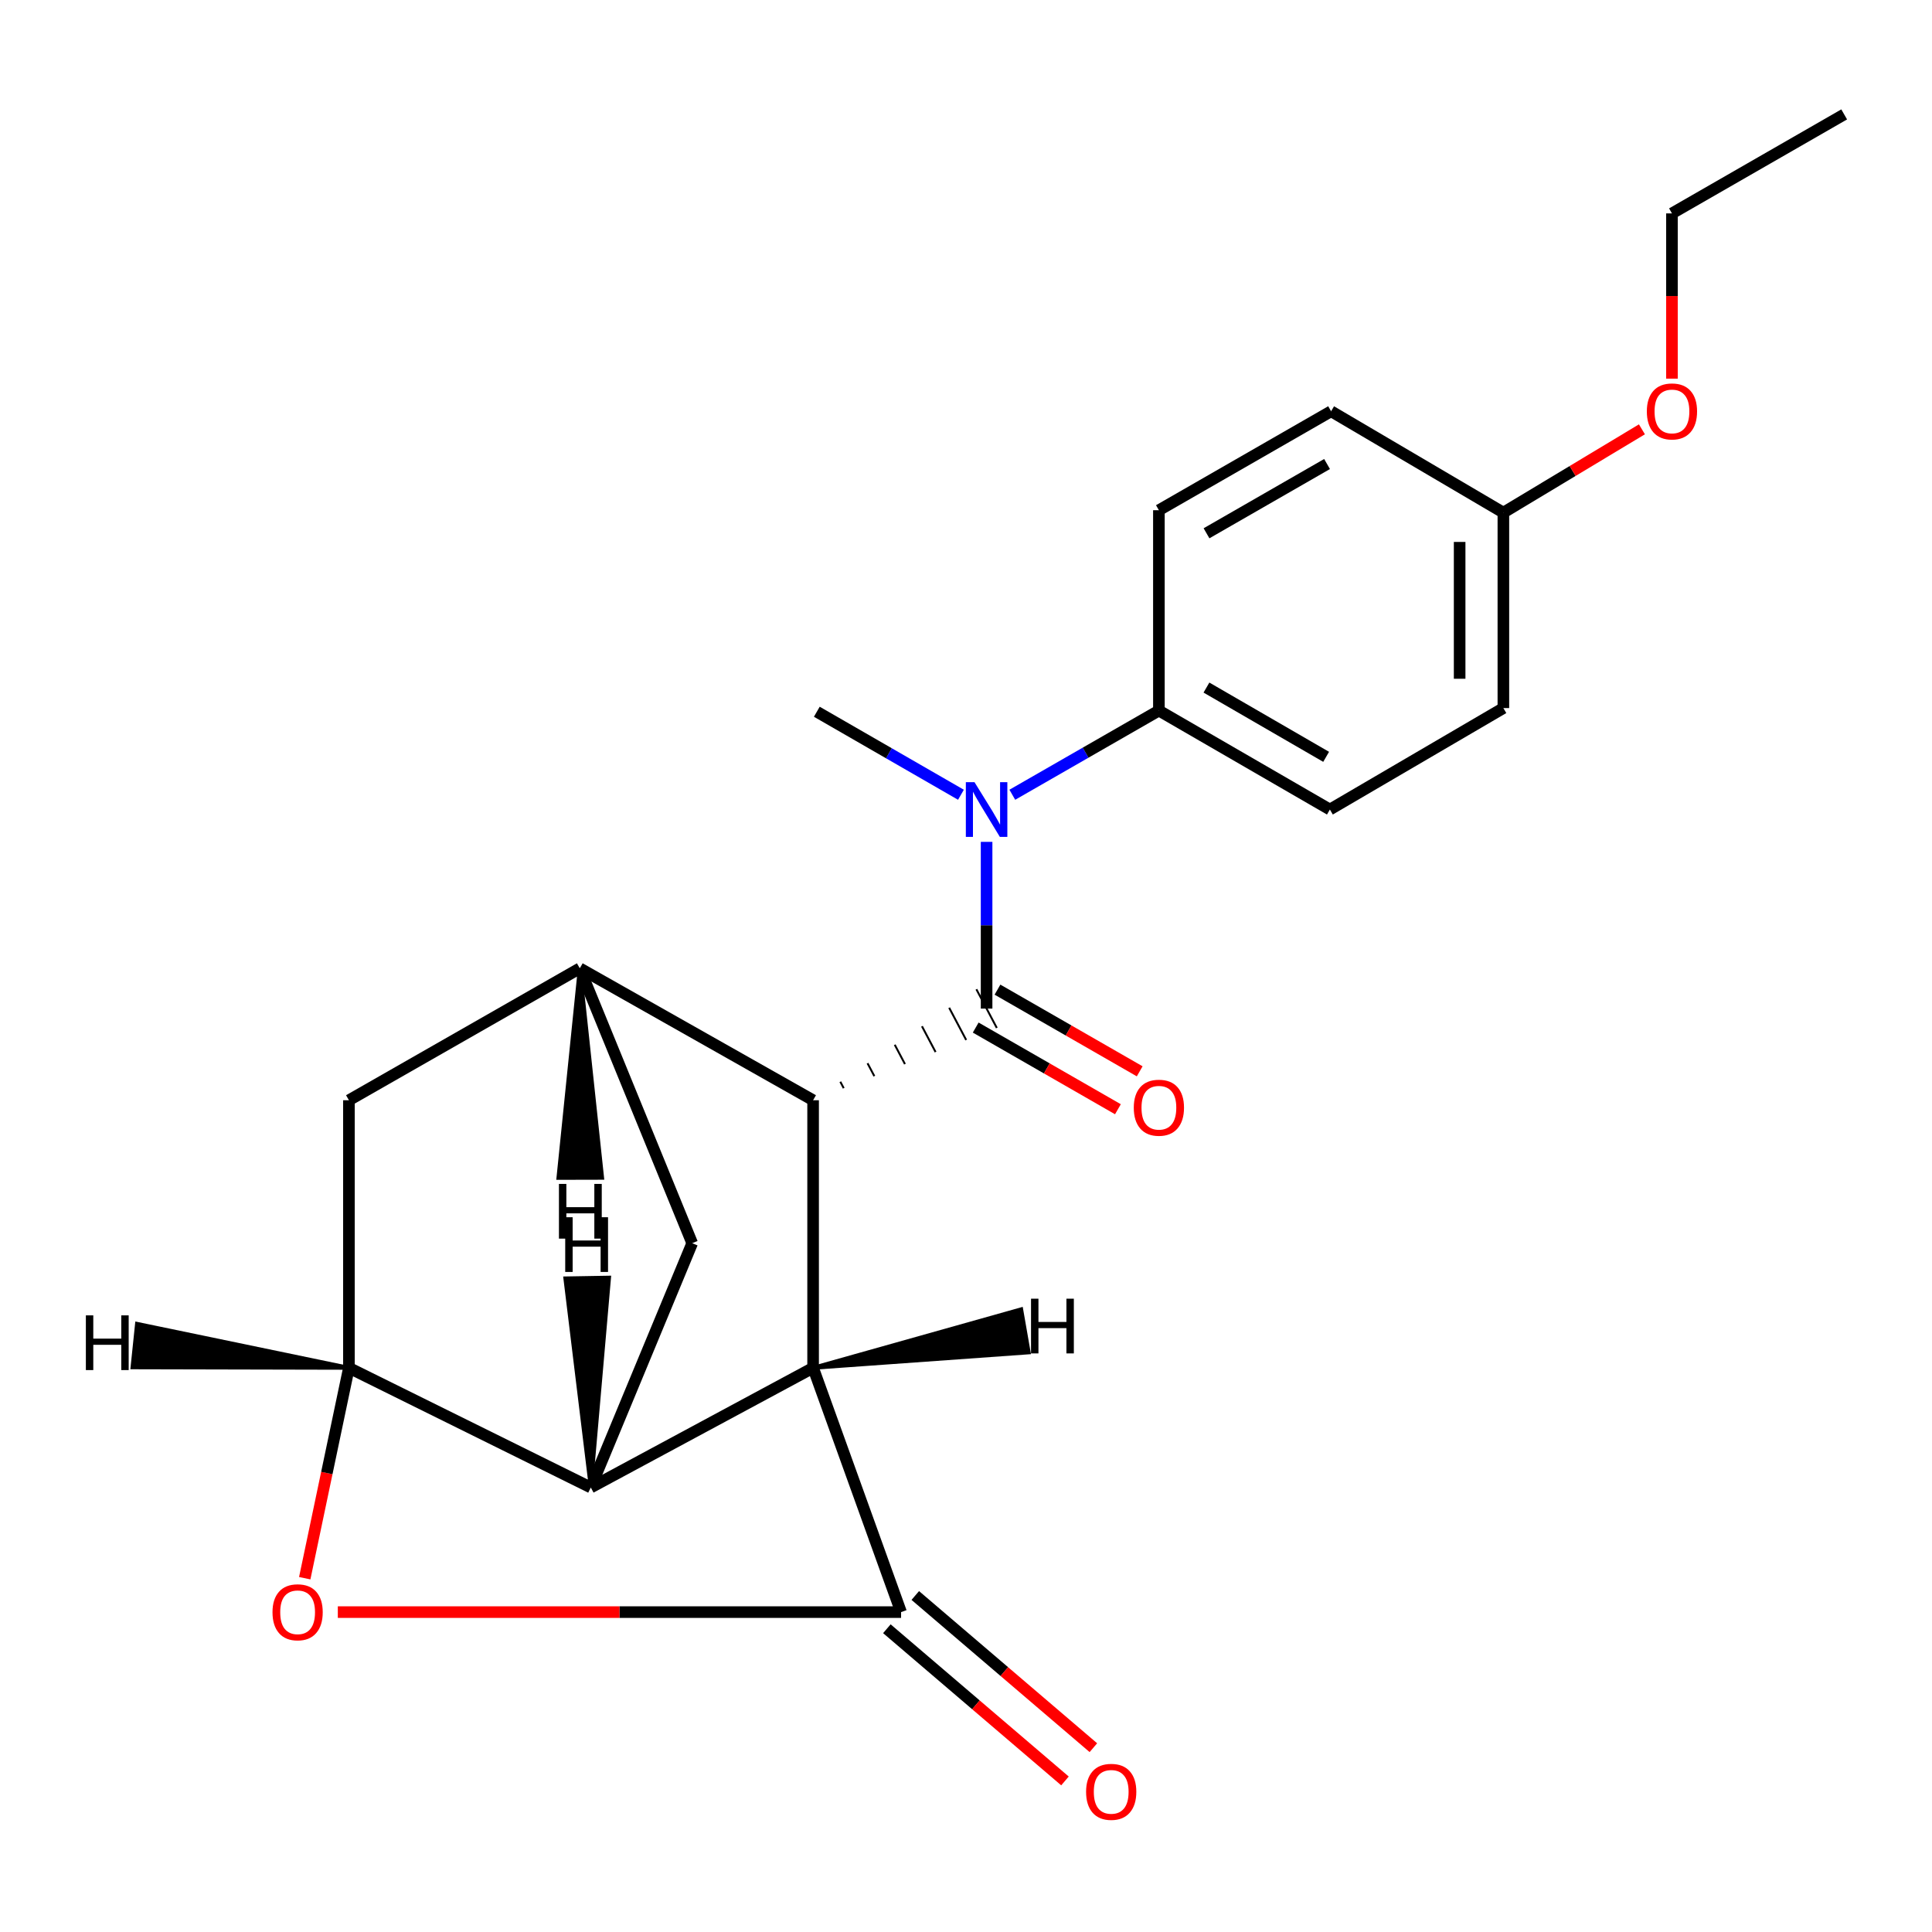 <?xml version='1.0' encoding='iso-8859-1'?>
<svg version='1.1' baseProfile='full'
              xmlns='http://www.w3.org/2000/svg'
                      xmlns:rdkit='http://www.rdkit.org/xml'
                      xmlns:xlink='http://www.w3.org/1999/xlink'
                  xml:space='preserve'
width='1000px' height='1000px' viewBox='0 0 1000 1000'>
<!-- END OF HEADER -->
<rect style='opacity:1.0;fill:#FFFFFF;stroke:none' width='1000' height='1000' x='0' y='0'> </rect>
<path class='bond-1' d='M 436.709,563.246 L 434.947,559.91' style='fill:none;fill-rule:evenodd;stroke:#000000;stroke-width:1.0px;stroke-linecap:butt;stroke-linejoin:miter;stroke-opacity:1' />
<path class='bond-1' d='M 452.556,557.009 L 449.032,550.337' style='fill:none;fill-rule:evenodd;stroke:#000000;stroke-width:1.0px;stroke-linecap:butt;stroke-linejoin:miter;stroke-opacity:1' />
<path class='bond-1' d='M 468.404,550.771 L 463.118,540.764' style='fill:none;fill-rule:evenodd;stroke:#000000;stroke-width:1.0px;stroke-linecap:butt;stroke-linejoin:miter;stroke-opacity:1' />
<path class='bond-1' d='M 484.251,544.533 L 477.203,531.19' style='fill:none;fill-rule:evenodd;stroke:#000000;stroke-width:1.0px;stroke-linecap:butt;stroke-linejoin:miter;stroke-opacity:1' />
<path class='bond-1' d='M 500.098,538.296 L 491.288,521.617' style='fill:none;fill-rule:evenodd;stroke:#000000;stroke-width:1.0px;stroke-linecap:butt;stroke-linejoin:miter;stroke-opacity:1' />
<path class='bond-1' d='M 515.946,532.058 L 505.374,512.044' style='fill:none;fill-rule:evenodd;stroke:#000000;stroke-width:1.0px;stroke-linecap:butt;stroke-linejoin:miter;stroke-opacity:1' />
<path class='bond-7' d='M 510.66,522.051 L 510.66,478.899' style='fill:none;fill-rule:evenodd;stroke:#000000;stroke-width:6px;stroke-linecap:butt;stroke-linejoin:miter;stroke-opacity:1' />
<path class='bond-7' d='M 510.66,478.899 L 510.66,435.747' style='fill:none;fill-rule:evenodd;stroke:#0000FF;stroke-width:6px;stroke-linecap:butt;stroke-linejoin:miter;stroke-opacity:1' />
<path class='bond-10' d='M 505.023,531.865 L 541.829,553.003' style='fill:none;fill-rule:evenodd;stroke:#000000;stroke-width:6px;stroke-linecap:butt;stroke-linejoin:miter;stroke-opacity:1' />
<path class='bond-10' d='M 541.829,553.003 L 578.634,574.14' style='fill:none;fill-rule:evenodd;stroke:#FF0000;stroke-width:6px;stroke-linecap:butt;stroke-linejoin:miter;stroke-opacity:1' />
<path class='bond-10' d='M 516.296,512.237 L 553.102,533.374' style='fill:none;fill-rule:evenodd;stroke:#000000;stroke-width:6px;stroke-linecap:butt;stroke-linejoin:miter;stroke-opacity:1' />
<path class='bond-10' d='M 553.102,533.374 L 589.907,554.512' style='fill:none;fill-rule:evenodd;stroke:#FF0000;stroke-width:6px;stroke-linecap:butt;stroke-linejoin:miter;stroke-opacity:1' />
<path class='bond-0' d='M 420.861,707.985 L 420.861,569.484' style='fill:none;fill-rule:evenodd;stroke:#000000;stroke-width:6px;stroke-linecap:butt;stroke-linejoin:miter;stroke-opacity:1' />
<path class='bond-2' d='M 420.861,707.985 L 466.396,834.427' style='fill:none;fill-rule:evenodd;stroke:#000000;stroke-width:6px;stroke-linecap:butt;stroke-linejoin:miter;stroke-opacity:1' />
<path class='bond-3' d='M 420.861,707.985 L 305.8,769.93' style='fill:none;fill-rule:evenodd;stroke:#000000;stroke-width:6px;stroke-linecap:butt;stroke-linejoin:miter;stroke-opacity:1' />
<path class='bond-26' d='M 420.861,707.985 L 532.461,699.992 L 528.568,677.694 Z' style='fill:#000000;fill-rule:evenodd;fill-opacity:1;stroke:#000000;stroke-width:2px;stroke-linecap:butt;stroke-linejoin:miter;stroke-opacity:1;' />
<path class='bond-6' d='M 420.861,569.484 L 300.104,501.201' style='fill:none;fill-rule:evenodd;stroke:#000000;stroke-width:6px;stroke-linecap:butt;stroke-linejoin:miter;stroke-opacity:1' />
<path class='bond-4' d='M 466.396,834.427 L 320.625,834.427' style='fill:none;fill-rule:evenodd;stroke:#000000;stroke-width:6px;stroke-linecap:butt;stroke-linejoin:miter;stroke-opacity:1' />
<path class='bond-4' d='M 320.625,834.427 L 174.853,834.427' style='fill:none;fill-rule:evenodd;stroke:#FF0000;stroke-width:6px;stroke-linecap:butt;stroke-linejoin:miter;stroke-opacity:1' />
<path class='bond-12' d='M 459.043,843.031 L 505.136,882.419' style='fill:none;fill-rule:evenodd;stroke:#000000;stroke-width:6px;stroke-linecap:butt;stroke-linejoin:miter;stroke-opacity:1' />
<path class='bond-12' d='M 505.136,882.419 L 551.228,921.807' style='fill:none;fill-rule:evenodd;stroke:#FF0000;stroke-width:6px;stroke-linecap:butt;stroke-linejoin:miter;stroke-opacity:1' />
<path class='bond-12' d='M 473.748,825.823 L 519.841,865.211' style='fill:none;fill-rule:evenodd;stroke:#000000;stroke-width:6px;stroke-linecap:butt;stroke-linejoin:miter;stroke-opacity:1' />
<path class='bond-12' d='M 519.841,865.211 L 565.933,904.599' style='fill:none;fill-rule:evenodd;stroke:#FF0000;stroke-width:6px;stroke-linecap:butt;stroke-linejoin:miter;stroke-opacity:1' />
<path class='bond-22' d='M 305.8,769.93 L 358.276,643.475' style='fill:none;fill-rule:evenodd;stroke:#000000;stroke-width:6px;stroke-linecap:butt;stroke-linejoin:miter;stroke-opacity:1' />
<path class='bond-25' d='M 305.8,769.93 L 180.603,707.985' style='fill:none;fill-rule:evenodd;stroke:#000000;stroke-width:6px;stroke-linecap:butt;stroke-linejoin:miter;stroke-opacity:1' />
<path class='bond-27' d='M 305.8,769.93 L 315.251,661.307 L 292.619,661.696 Z' style='fill:#000000;fill-rule:evenodd;fill-opacity:1;stroke:#000000;stroke-width:2px;stroke-linecap:butt;stroke-linejoin:miter;stroke-opacity:1;' />
<path class='bond-24' d='M 157.731,816.877 L 169.167,762.431' style='fill:none;fill-rule:evenodd;stroke:#FF0000;stroke-width:6px;stroke-linecap:butt;stroke-linejoin:miter;stroke-opacity:1' />
<path class='bond-24' d='M 169.167,762.431 L 180.603,707.985' style='fill:none;fill-rule:evenodd;stroke:#000000;stroke-width:6px;stroke-linecap:butt;stroke-linejoin:miter;stroke-opacity:1' />
<path class='bond-5' d='M 180.603,707.985 L 180.603,569.484' style='fill:none;fill-rule:evenodd;stroke:#000000;stroke-width:6px;stroke-linecap:butt;stroke-linejoin:miter;stroke-opacity:1' />
<path class='bond-28' d='M 180.603,707.985 L 70.919,685.212 L 68.58,707.726 Z' style='fill:#000000;fill-rule:evenodd;fill-opacity:1;stroke:#000000;stroke-width:2px;stroke-linecap:butt;stroke-linejoin:miter;stroke-opacity:1;' />
<path class='bond-8' d='M 300.104,501.201 L 358.276,643.475' style='fill:none;fill-rule:evenodd;stroke:#000000;stroke-width:6px;stroke-linecap:butt;stroke-linejoin:miter;stroke-opacity:1' />
<path class='bond-9' d='M 300.104,501.201 L 180.603,569.484' style='fill:none;fill-rule:evenodd;stroke:#000000;stroke-width:6px;stroke-linecap:butt;stroke-linejoin:miter;stroke-opacity:1' />
<path class='bond-29' d='M 300.104,501.201 L 289.03,609.673 L 311.665,609.622 Z' style='fill:#000000;fill-rule:evenodd;fill-opacity:1;stroke:#000000;stroke-width:2px;stroke-linecap:butt;stroke-linejoin:miter;stroke-opacity:1;' />
<path class='bond-11' d='M 523.971,411.366 L 561.906,389.58' style='fill:none;fill-rule:evenodd;stroke:#0000FF;stroke-width:6px;stroke-linecap:butt;stroke-linejoin:miter;stroke-opacity:1' />
<path class='bond-11' d='M 561.906,389.58 L 599.842,367.793' style='fill:none;fill-rule:evenodd;stroke:#000000;stroke-width:6px;stroke-linecap:butt;stroke-linejoin:miter;stroke-opacity:1' />
<path class='bond-18' d='M 497.385,411.365 L 460.085,389.881' style='fill:none;fill-rule:evenodd;stroke:#0000FF;stroke-width:6px;stroke-linecap:butt;stroke-linejoin:miter;stroke-opacity:1' />
<path class='bond-18' d='M 460.085,389.881 L 422.785,368.397' style='fill:none;fill-rule:evenodd;stroke:#000000;stroke-width:6px;stroke-linecap:butt;stroke-linejoin:miter;stroke-opacity:1' />
<path class='bond-13' d='M 599.842,367.793 L 688.345,419.011' style='fill:none;fill-rule:evenodd;stroke:#000000;stroke-width:6px;stroke-linecap:butt;stroke-linejoin:miter;stroke-opacity:1' />
<path class='bond-13' d='M 624.455,355.885 L 686.407,391.737' style='fill:none;fill-rule:evenodd;stroke:#000000;stroke-width:6px;stroke-linecap:butt;stroke-linejoin:miter;stroke-opacity:1' />
<path class='bond-14' d='M 599.842,367.793 L 599.842,264.087' style='fill:none;fill-rule:evenodd;stroke:#000000;stroke-width:6px;stroke-linecap:butt;stroke-linejoin:miter;stroke-opacity:1' />
<path class='bond-17' d='M 688.345,419.011 L 778.143,366.498' style='fill:none;fill-rule:evenodd;stroke:#000000;stroke-width:6px;stroke-linecap:butt;stroke-linejoin:miter;stroke-opacity:1' />
<path class='bond-16' d='M 599.842,264.087 L 688.974,212.869' style='fill:none;fill-rule:evenodd;stroke:#000000;stroke-width:6px;stroke-linecap:butt;stroke-linejoin:miter;stroke-opacity:1' />
<path class='bond-16' d='M 624.489,276.03 L 686.881,240.177' style='fill:none;fill-rule:evenodd;stroke:#000000;stroke-width:6px;stroke-linecap:butt;stroke-linejoin:miter;stroke-opacity:1' />
<path class='bond-15' d='M 778.143,265.332 L 688.974,212.869' style='fill:none;fill-rule:evenodd;stroke:#000000;stroke-width:6px;stroke-linecap:butt;stroke-linejoin:miter;stroke-opacity:1' />
<path class='bond-19' d='M 778.143,265.332 L 813.999,243.773' style='fill:none;fill-rule:evenodd;stroke:#000000;stroke-width:6px;stroke-linecap:butt;stroke-linejoin:miter;stroke-opacity:1' />
<path class='bond-19' d='M 813.999,243.773 L 849.856,222.215' style='fill:none;fill-rule:evenodd;stroke:#FF0000;stroke-width:6px;stroke-linecap:butt;stroke-linejoin:miter;stroke-opacity:1' />
<path class='bond-23' d='M 778.143,265.332 L 778.143,366.498' style='fill:none;fill-rule:evenodd;stroke:#000000;stroke-width:6px;stroke-linecap:butt;stroke-linejoin:miter;stroke-opacity:1' />
<path class='bond-23' d='M 755.508,280.507 L 755.508,351.323' style='fill:none;fill-rule:evenodd;stroke:#000000;stroke-width:6px;stroke-linecap:butt;stroke-linejoin:miter;stroke-opacity:1' />
<path class='bond-20' d='M 865.401,195.988 L 865.401,153.223' style='fill:none;fill-rule:evenodd;stroke:#FF0000;stroke-width:6px;stroke-linecap:butt;stroke-linejoin:miter;stroke-opacity:1' />
<path class='bond-20' d='M 865.401,153.223 L 865.401,110.458' style='fill:none;fill-rule:evenodd;stroke:#000000;stroke-width:6px;stroke-linecap:butt;stroke-linejoin:miter;stroke-opacity:1' />
<path class='bond-21' d='M 865.401,110.458 L 954.545,59.215' style='fill:none;fill-rule:evenodd;stroke:#000000;stroke-width:6px;stroke-linecap:butt;stroke-linejoin:miter;stroke-opacity:1' />
<path  class='atom-5' d='M 141.045 834.507
Q 141.045 827.707, 144.405 823.907
Q 147.765 820.107, 154.045 820.107
Q 160.325 820.107, 163.685 823.907
Q 167.045 827.707, 167.045 834.507
Q 167.045 841.387, 163.645 845.307
Q 160.245 849.187, 154.045 849.187
Q 147.805 849.187, 144.405 845.307
Q 141.045 841.427, 141.045 834.507
M 154.045 845.987
Q 158.365 845.987, 160.685 843.107
Q 163.045 840.187, 163.045 834.507
Q 163.045 828.947, 160.685 826.147
Q 158.365 823.307, 154.045 823.307
Q 149.725 823.307, 147.365 826.107
Q 145.045 828.907, 145.045 834.507
Q 145.045 840.227, 147.365 843.107
Q 149.725 845.987, 154.045 845.987
' fill='#FF0000'/>
<path  class='atom-8' d='M 504.4 404.851
L 513.68 419.851
Q 514.6 421.331, 516.08 424.011
Q 517.56 426.691, 517.64 426.851
L 517.64 404.851
L 521.4 404.851
L 521.4 433.171
L 517.52 433.171
L 507.56 416.771
Q 506.4 414.851, 505.16 412.651
Q 503.96 410.451, 503.6 409.771
L 503.6 433.171
L 499.92 433.171
L 499.92 404.851
L 504.4 404.851
' fill='#0000FF'/>
<path  class='atom-11' d='M 586.842 573.349
Q 586.842 566.549, 590.202 562.749
Q 593.562 558.949, 599.842 558.949
Q 606.122 558.949, 609.482 562.749
Q 612.842 566.549, 612.842 573.349
Q 612.842 580.229, 609.442 584.149
Q 606.042 588.029, 599.842 588.029
Q 593.602 588.029, 590.202 584.149
Q 586.842 580.269, 586.842 573.349
M 599.842 584.829
Q 604.162 584.829, 606.482 581.949
Q 608.842 579.029, 608.842 573.349
Q 608.842 567.789, 606.482 564.989
Q 604.162 562.149, 599.842 562.149
Q 595.522 562.149, 593.162 564.949
Q 590.842 567.749, 590.842 573.349
Q 590.842 579.069, 593.162 581.949
Q 595.522 584.829, 599.842 584.829
' fill='#FF0000'/>
<path  class='atom-13' d='M 562.157 927.449
Q 562.157 920.649, 565.517 916.849
Q 568.877 913.049, 575.157 913.049
Q 581.437 913.049, 584.797 916.849
Q 588.157 920.649, 588.157 927.449
Q 588.157 934.329, 584.757 938.249
Q 581.357 942.129, 575.157 942.129
Q 568.917 942.129, 565.517 938.249
Q 562.157 934.369, 562.157 927.449
M 575.157 938.929
Q 579.477 938.929, 581.797 936.049
Q 584.157 933.129, 584.157 927.449
Q 584.157 921.889, 581.797 919.089
Q 579.477 916.249, 575.157 916.249
Q 570.837 916.249, 568.477 919.049
Q 566.157 921.849, 566.157 927.449
Q 566.157 933.169, 568.477 936.049
Q 570.837 938.929, 575.157 938.929
' fill='#FF0000'/>
<path  class='atom-20' d='M 852.401 212.949
Q 852.401 206.149, 855.761 202.349
Q 859.121 198.549, 865.401 198.549
Q 871.681 198.549, 875.041 202.349
Q 878.401 206.149, 878.401 212.949
Q 878.401 219.829, 875.001 223.749
Q 871.601 227.629, 865.401 227.629
Q 859.161 227.629, 855.761 223.749
Q 852.401 219.869, 852.401 212.949
M 865.401 224.429
Q 869.721 224.429, 872.041 221.549
Q 874.401 218.629, 874.401 212.949
Q 874.401 207.389, 872.041 204.589
Q 869.721 201.749, 865.401 201.749
Q 861.081 201.749, 858.721 204.549
Q 856.401 207.349, 856.401 212.949
Q 856.401 218.669, 858.721 221.549
Q 861.081 224.429, 865.401 224.429
' fill='#FF0000'/>
<path  class='atom-23' d='M 533.658 672.2
L 537.498 672.2
L 537.498 684.24
L 551.978 684.24
L 551.978 672.2
L 555.818 672.2
L 555.818 700.52
L 551.978 700.52
L 551.978 687.44
L 537.498 687.44
L 537.498 700.52
L 533.658 700.52
L 533.658 672.2
' fill='#000000'/>
<path  class='atom-24' d='M 292.557 630.038
L 296.397 630.038
L 296.397 642.078
L 310.877 642.078
L 310.877 630.038
L 314.717 630.038
L 314.717 658.358
L 310.877 658.358
L 310.877 645.278
L 296.397 645.278
L 296.397 658.358
L 292.557 658.358
L 292.557 630.038
' fill='#000000'/>
<path  class='atom-25' d='M 44.446 680.831
L 48.286 680.831
L 48.286 692.871
L 62.766 692.871
L 62.766 680.831
L 66.606 680.831
L 66.606 709.151
L 62.766 709.151
L 62.766 696.071
L 48.286 696.071
L 48.286 709.151
L 44.446 709.151
L 44.446 680.831
' fill='#000000'/>
<path  class='atom-26' d='M 289.306 612.791
L 293.146 612.791
L 293.146 624.831
L 307.626 624.831
L 307.626 612.791
L 311.466 612.791
L 311.466 641.111
L 307.626 641.111
L 307.626 628.031
L 293.146 628.031
L 293.146 641.111
L 289.306 641.111
L 289.306 612.791
' fill='#000000'/>
</svg>
